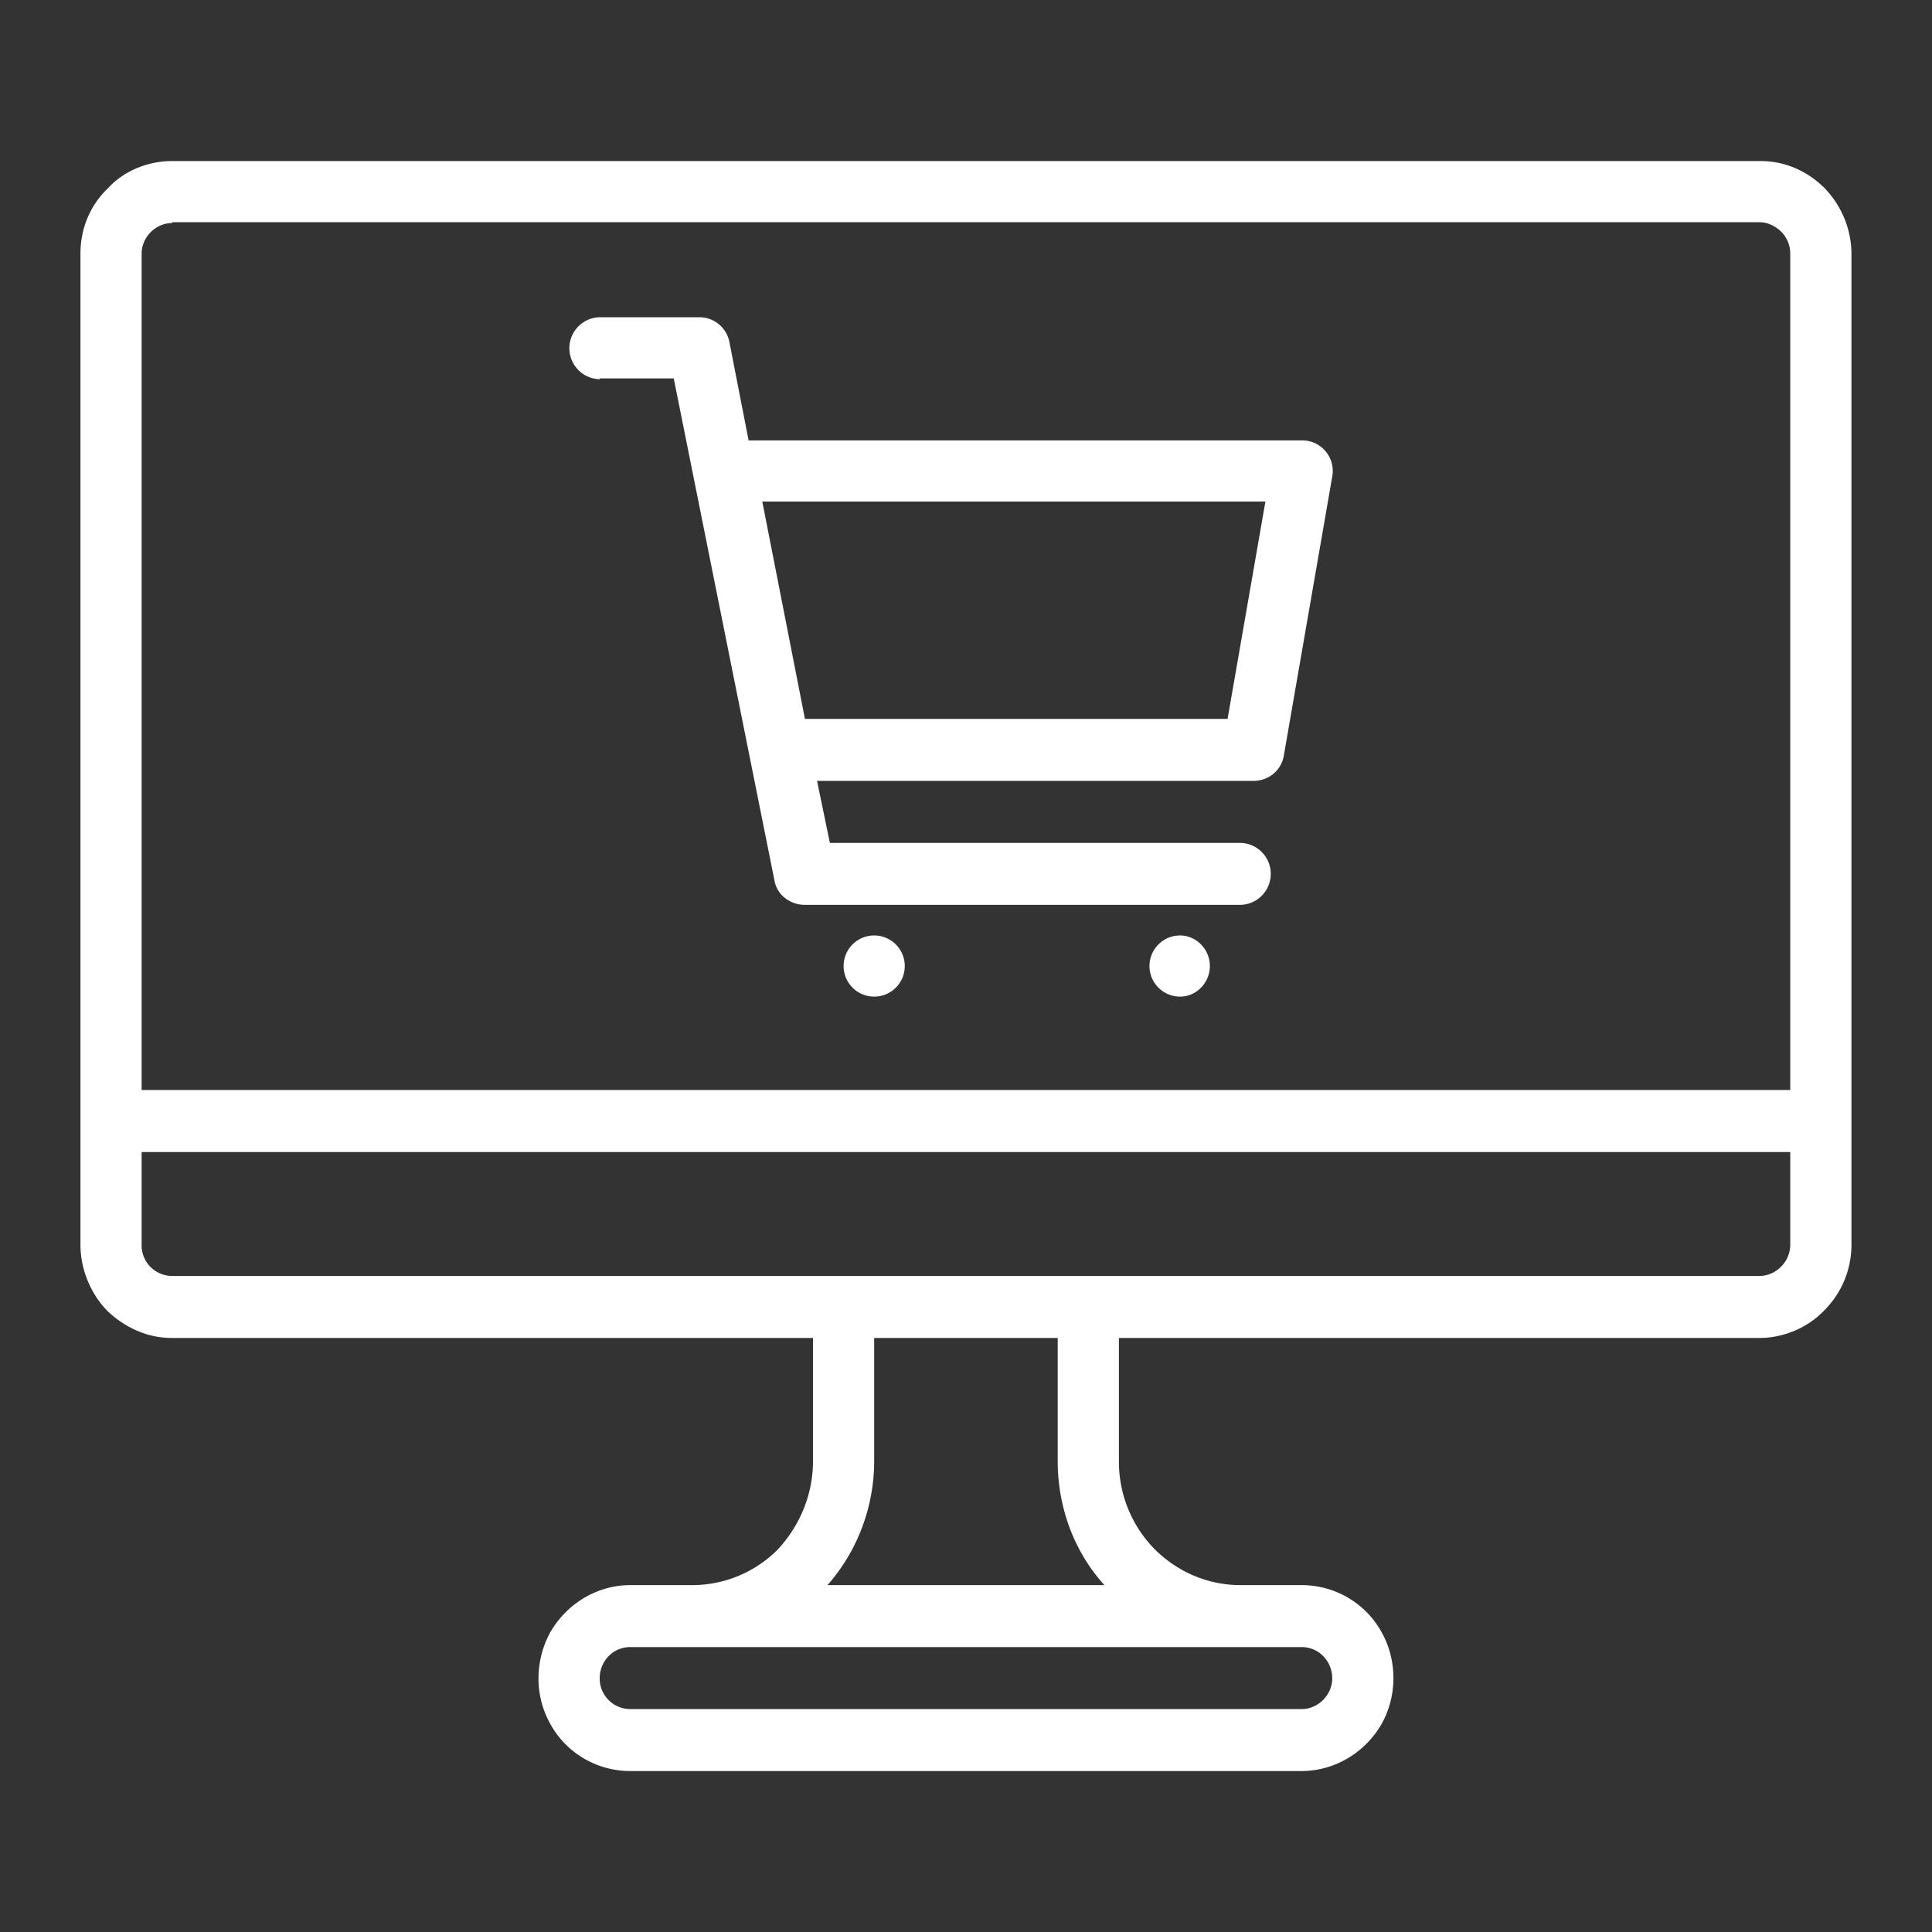 <?xml version="1.0" encoding="UTF-8" standalone="no"?>
<svg
   xmlns:dc="http://purl.org/dc/elements/1.1/"
   xmlns:cc="http://creativecommons.org/ns#"
   xmlns:rdf="http://www.w3.org/1999/02/22-rdf-syntax-ns#"
   xmlns:svg="http://www.w3.org/2000/svg"
   xmlns="http://www.w3.org/2000/svg"
   xmlns:xlink="http://www.w3.org/1999/xlink"
   id="svg25"
   version="1.1"
   width="128"
   height="128">
  <rect width="100%" height="100%" fill="#333333" stroke="none"/>
  <defs
     id="defs7">
    <path
       d="M0 0h19.87v13.63H0Z"
       id="a" />
    <path
       id="b"
       d="M0 0h22v20H0Z" />
    <clipPath
       id="c">
      <use
         id="use4"
         xlink:href="#b"
         width="100%"
         height="100%" />
    </clipPath>
  </defs>
  <path
     id="path11"
     d="M 11.41 10.67 C 9.81 10.67 8.209 11.309 7.143 12.482 C 5.969 13.602 5.33 15.149 5.33 16.803 L 5.33 82.457 C 5.33 84.057 5.97 85.657 7.09 86.83 C 8.263 87.95 9.757 88.643 11.357 88.643 L 53.863 88.643 L 53.863 96.803 C 53.863 98.989 53.011 101.07 51.518 102.67 A 8 8 0 0 1 45.811 105.018 L 41.756 105.018 C 39.623 105.018 37.597 106.189 36.477 108.109 C 35.41 110.029 35.41 112.377 36.477 114.244 C 37.543 116.164 39.569 117.336 41.756 117.336 L 86.236 117.336 C 88.37 117.336 90.398 116.164 91.518 114.244 C 92.584 112.377 92.584 109.976 91.518 108.109 C 90.451 106.189 88.423 105.018 86.236 105.018 L 82.184 105.018 C 80.05 105.018 78.023 104.164 76.477 102.617 A 8.267 8.267 0 0 1 74.131 96.803 L 74.131 88.643 L 116.584 88.643 C 118.184 88.643 119.783 87.95 120.85 86.83 C 122.023 85.657 122.664 84.11 122.664 82.457 L 122.664 16.857 C 122.664 15.204 122.022 13.656 120.902 12.482 C 119.729 11.309 118.237 10.67 116.637 10.67 L 116.584 10.67 L 11.41 10.67 z M 11.41 14.723 L 116.584 14.723 C 117.117 14.723 117.65 14.99 118.023 15.363 C 118.397 15.737 118.609 16.269 118.609 16.803 L 118.609 72.217 L 9.383 72.217 L 9.383 16.803 C 9.383 15.736 10.29 14.777 11.41 14.777 L 11.41 14.723 z M 39.73 21.018 A 2.053 2.053 0 0 0 39.73 25.123 L 39.73 25.07 L 44.637 25.07 L 51.303 58.297 C 51.463 59.31 52.37 59.949 53.33 59.949 L 82.184 59.949 A 2.053 2.053 0 0 0 82.184 55.844 L 54.982 55.844 L 54.131 51.736 L 83.037 51.736 C 84.05 51.736 84.903 51.043 85.062 50.029 L 88.264 31.576 A 2.027 2.027 0 0 0 86.236 29.176 L 49.596 29.176 L 48.316 22.617 A 2.027 2.027 0 0 0 46.289 21.018 L 39.73 21.018 z M 50.504 33.23 L 83.836 33.23 L 81.33 47.631 L 53.33 47.631 L 50.504 33.23 z M 57.916 61.977 C 56.796 61.977 55.891 62.884 55.891 64.004 A 2.027 2.027 0 0 0 57.916 66.029 C 59.036 66.029 59.943 65.124 59.943 64.004 C 59.943 62.884 59.036 61.977 57.916 61.977 z M 78.184 61.977 C 77.064 61.977 76.156 62.884 76.156 64.004 A 2.027 2.027 0 0 0 78.184 66.029 C 79.25 66.029 80.156 65.124 80.156 64.004 C 80.156 62.884 79.25 61.977 78.184 61.977 z M 9.383 76.324 L 118.609 76.324 L 118.609 82.457 C 118.609 82.99 118.397 83.523 118.023 83.896 A 2.027 2.027 0 0 1 116.584 84.537 L 11.41 84.537 A 2.027 2.027 0 0 1 9.383 82.457 L 9.383 76.324 z M 57.916 88.643 L 70.076 88.643 L 70.076 96.803 C 70.076 99.843 71.143 102.778 73.17 105.018 L 54.824 105.018 C 56.798 102.778 57.916 99.843 57.916 96.803 L 57.916 88.643 z M 41.756 109.123 L 86.236 109.123 C 87.356 109.123 88.264 110.03 88.264 111.203 C 88.264 112.27 87.356 113.23 86.236 113.23 L 41.756 113.23 A 2.027 2.027 0 0 1 39.73 111.203 C 39.73 110.03 40.636 109.123 41.756 109.123 z "
     style="fill:#ffffff;fill-rule:evenodd;stroke:none;stroke-width:1;fill-opacity:1" />
</svg>
